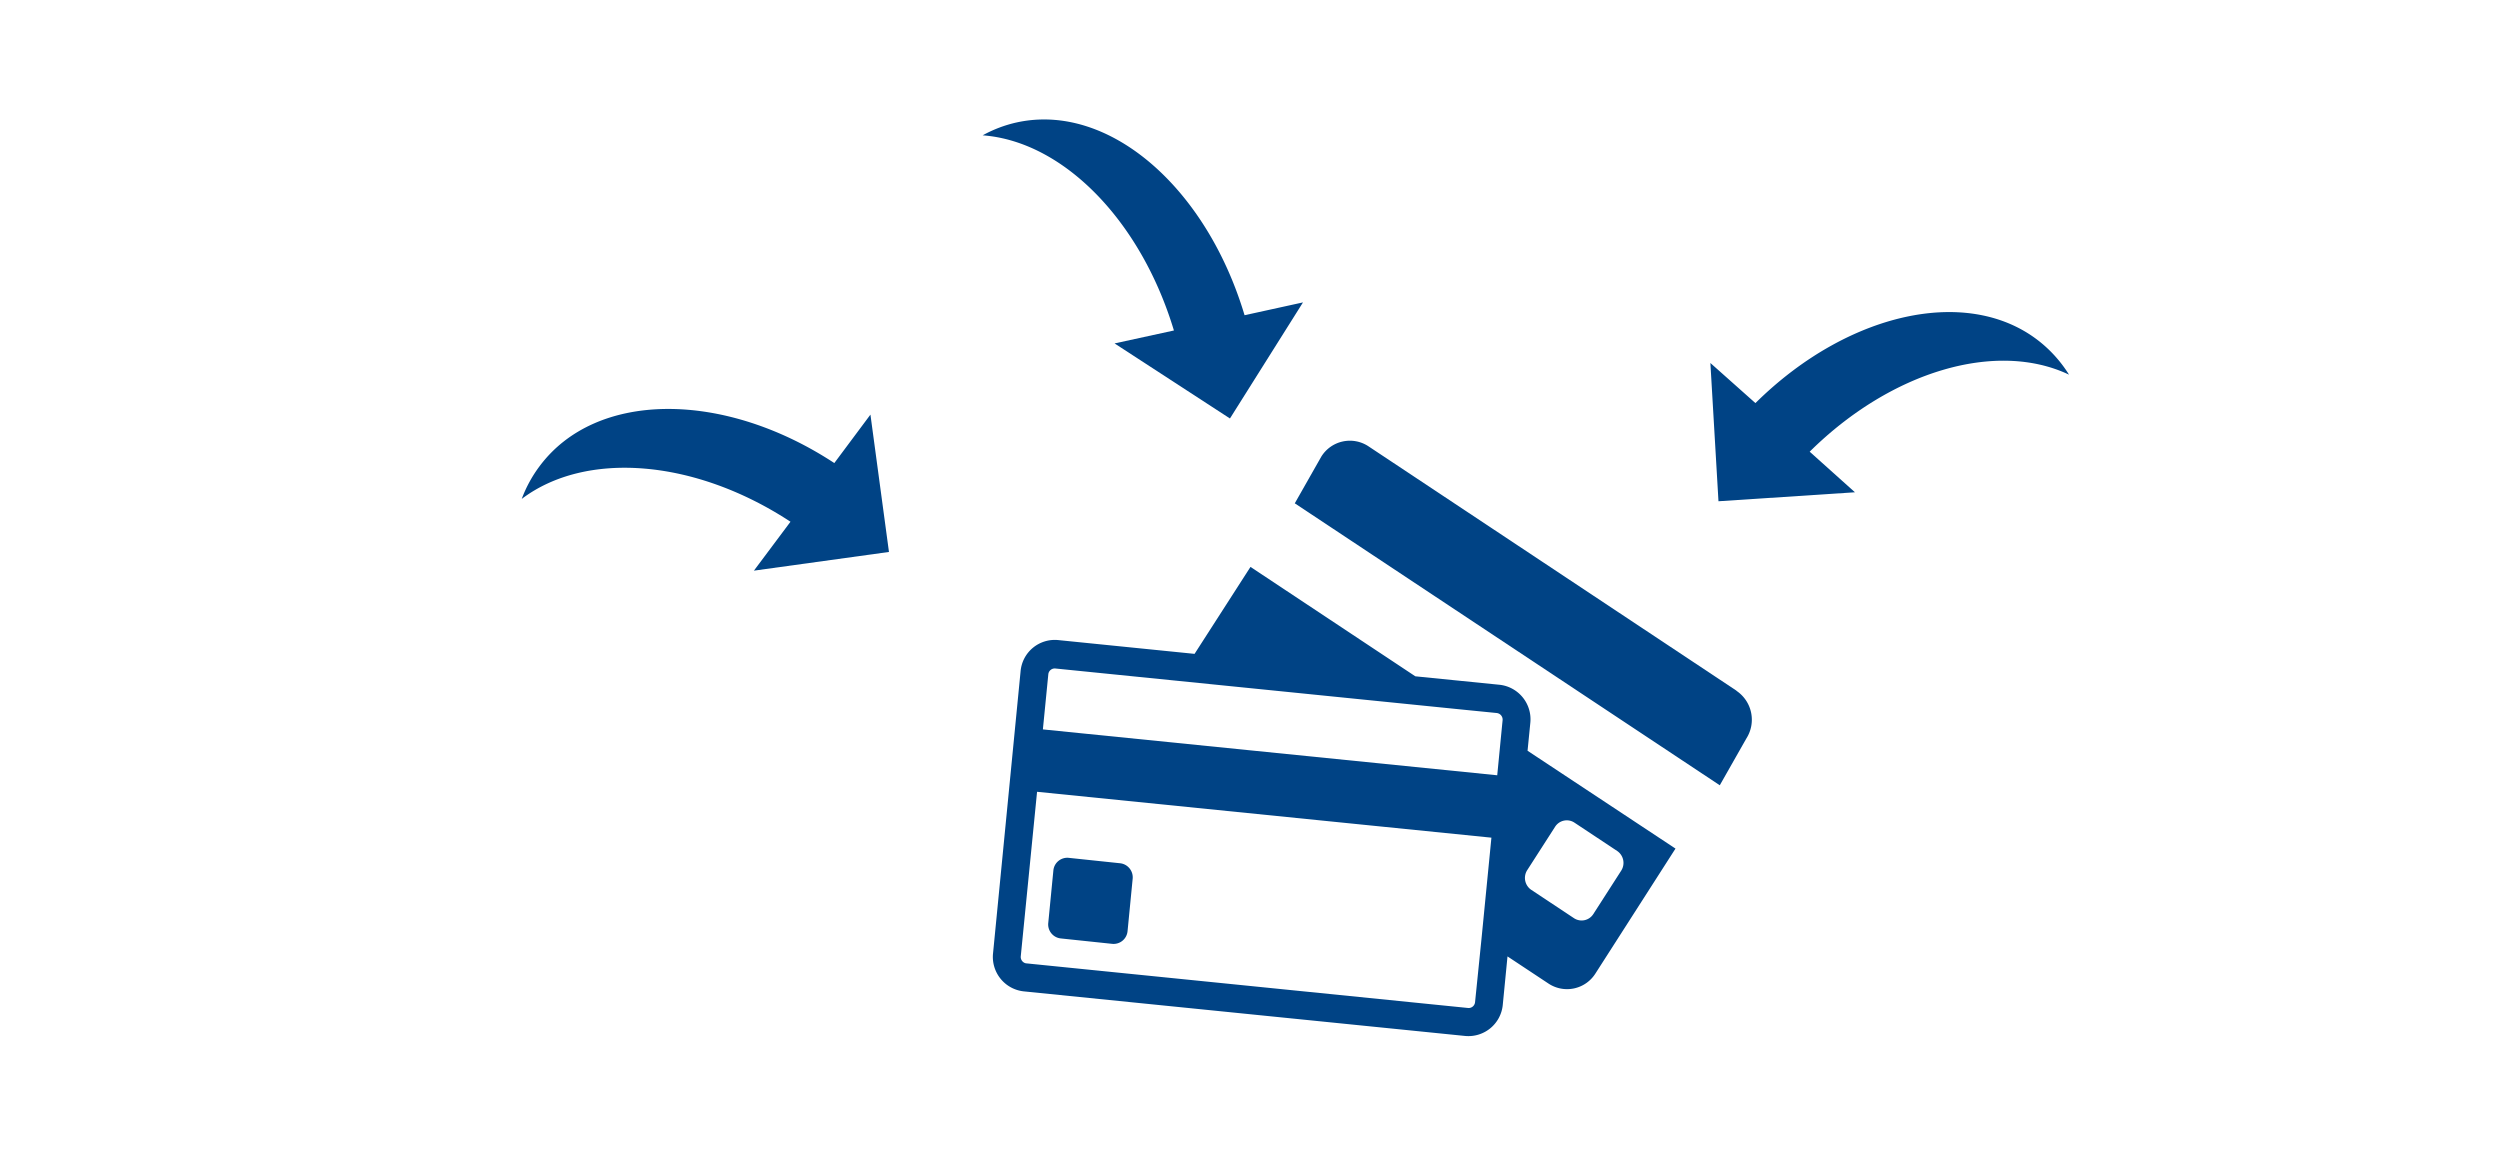 <svg xmlns="http://www.w3.org/2000/svg" viewBox="0 0 460 214"><defs><style>.cls-1{fill:#fff;}.cls-2{fill:#004385;}</style></defs><title>アセット 3</title><g id="レイヤー_2" data-name="レイヤー 2"><g id="PC最大幅"><rect class="cls-1" width="460" height="214"/><path class="cls-2" d="M153.51,85.21l6.65-8.92,3.41,25.27L138.72,105l6.73-9C127.84,84.44,107.8,82.88,96,91.8a23.9,23.9,0,0,1,3.27-6c10.42-14,33.94-13.94,54.24-.6Z"/><path class="cls-2" d="M229,58l10.75-2.36L226.31,77,205.08,63.19,216,60.81C209.84,40.39,195.5,26,180.81,24.9a23.6,23.6,0,0,1,6.3-2.38C204,18.84,221.94,34.42,229,58Z"/><path class="cls-2" d="M323,74.17c17.36-17.19,40.44-22,53.34-10.43a24.05,24.05,0,0,1,4.36,5.2c-13.29-6.33-32.66-.73-47.72,14.17l8.33,7.47L316.2,92.23l-1.49-25.44L323,74.17Z"/><path class="cls-2" d="M319.52,127.09l-67.77-45A6.19,6.19,0,0,0,243.13,84l-4.89,8.61,78.2,51.88,4.89-8.61a6.41,6.41,0,0,0-1.81-8.76Z"/><path class="cls-2" d="M281.58,133a6.39,6.39,0,0,0-5.64-7l-15.52-1.56-30.33-20.13-10.29,16-25.14-2.54a6.32,6.32,0,0,0-6.87,5.72l-5.07,51.92a6.37,6.37,0,0,0,5.63,7l81.28,8.21a6.35,6.35,0,0,0,6.88-5.73l.87-8.91,7.55,5a6.18,6.18,0,0,0,8.62-1.84l14.74-23-27.22-18ZM281,160.12l5.14-8a2.55,2.55,0,0,1,3.55-.76l7.87,5.22a2.65,2.65,0,0,1,.75,3.61l-5.14,8a2.55,2.55,0,0,1-3.55.76l-7.87-5.22a2.65,2.65,0,0,1-.75-3.61ZM194.15,123l22.5,2.27,53.07,5.36,5.72.57a1.38,1.38,0,0,1,.29.08,1.22,1.22,0,0,1,.75,1.22l-.24,2.45-.75,7.7-83.6-8.44,1-10.15a1.19,1.19,0,0,1,1.27-1.06Zm77.26,61.41a1.2,1.2,0,0,1-.42.79,1.16,1.16,0,0,1-.85.27l-81.28-8.21a.94.94,0,0,1-.3-.07,1.2,1.2,0,0,1-.74-1.22l3-30.28,83.6,8.44-1.83,18.67Z"/><path class="cls-2" d="M208.41,161.69a2.61,2.61,0,0,0-2.3-2.85l-9.49-1a2.58,2.58,0,0,0-2.8,2.33l-.94,9.65a2.59,2.59,0,0,0,2.29,2.85l9.5,1a2.58,2.58,0,0,0,2.8-2.34Z"/></g></g></svg>
